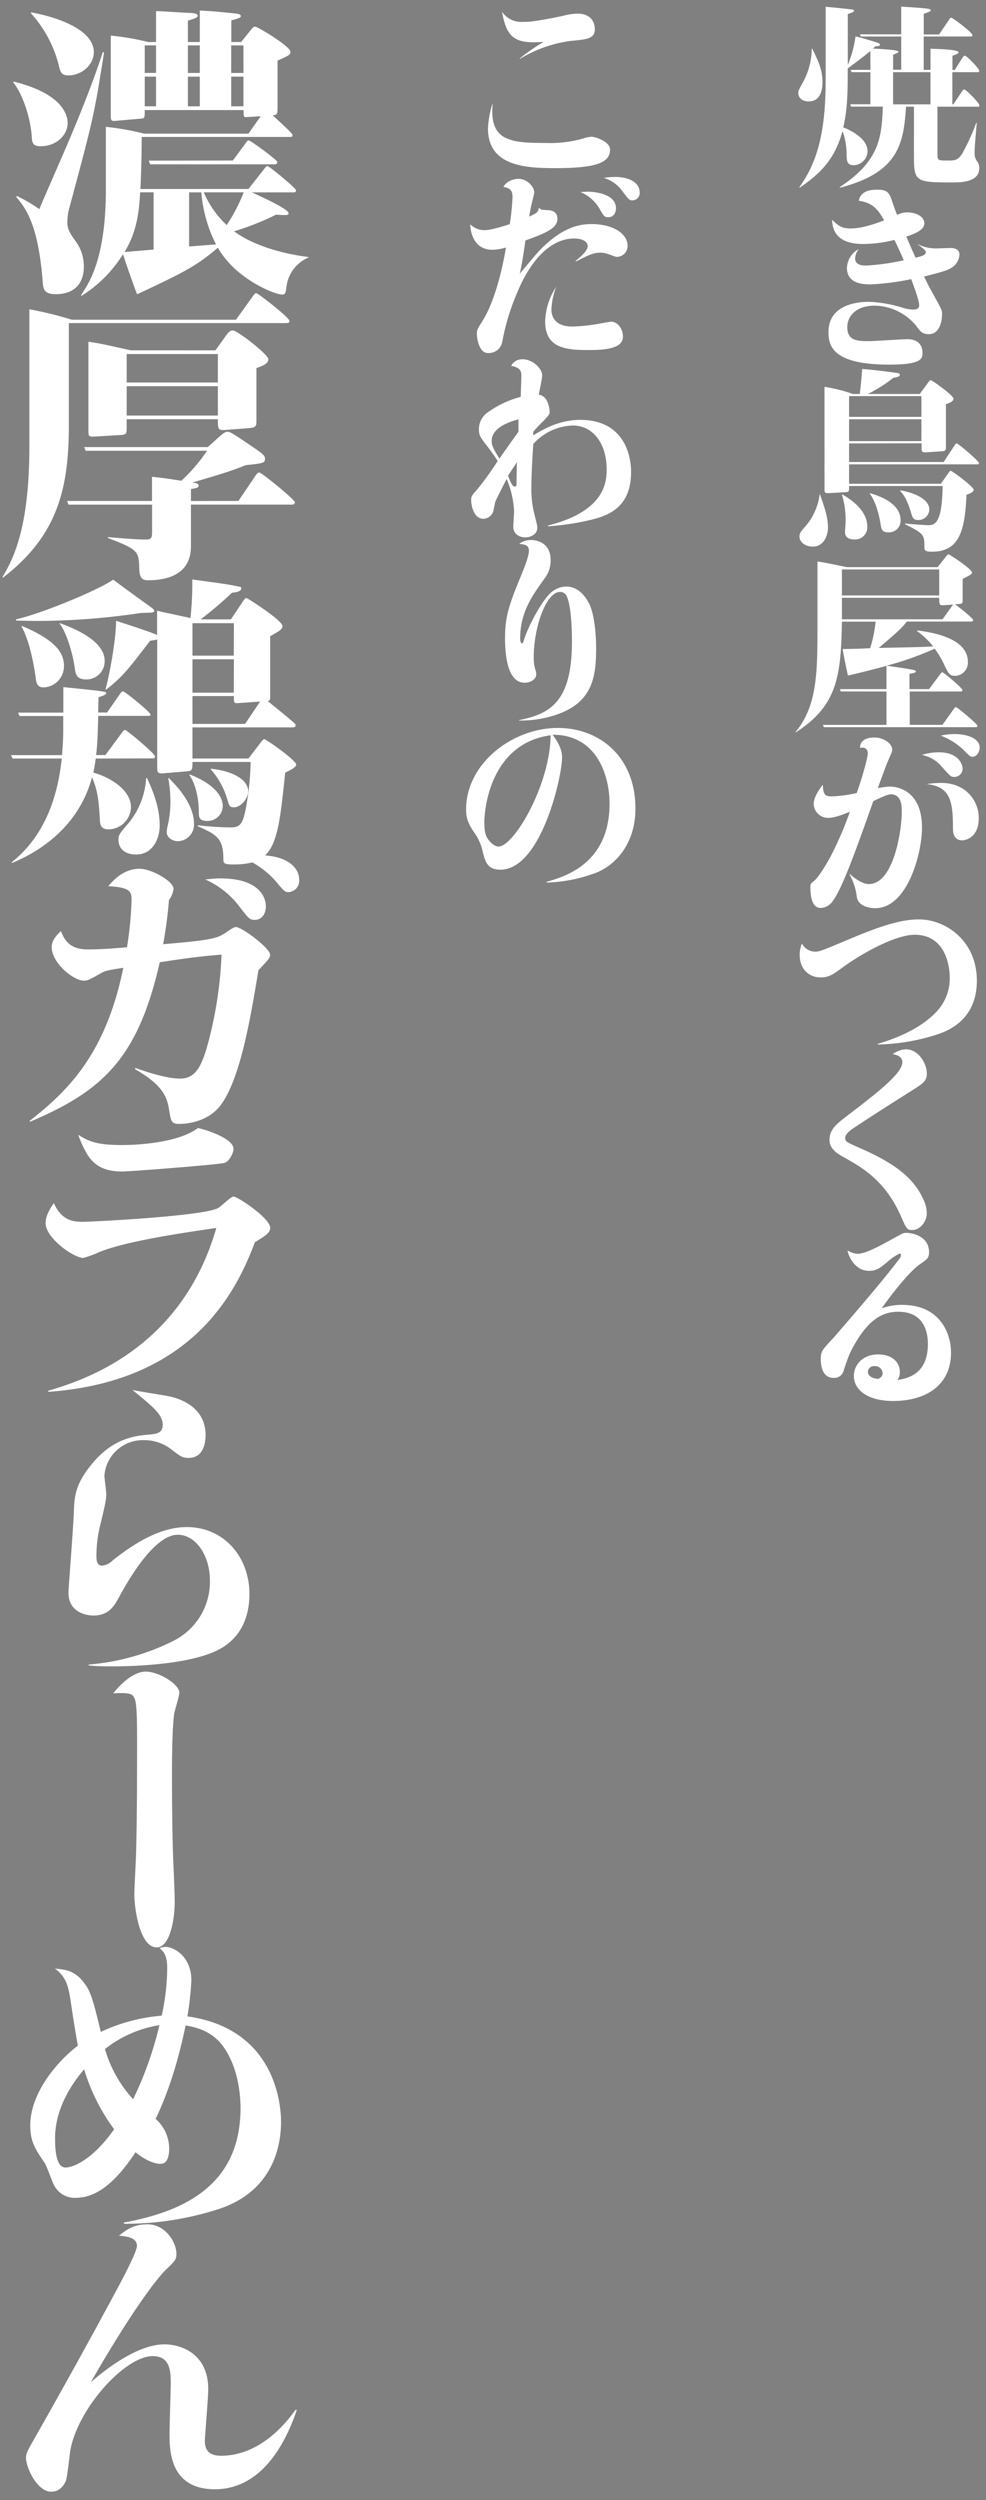 <svg xmlns="http://www.w3.org/2000/svg" xmlns:xlink="http://www.w3.org/1999/xlink" viewBox="0 0 290 735"><rect x="0" y="0" width="290" height="735" fill="#808080" stroke="none"/><defs><style>.cls-1{fill:#2c2321;}.cls-2{fill:none;}.cls-3{clip-path:url(#clip-path);}.cls-4{fill:#352f2d;}.cls-5{clip-path:url(#clip-path-2);}.cls-6{fill:#ededec;}.cls-7{clip-path:url(#clip-path-3);}.cls-8{fill:#532d1a;}.cls-9{fill:#fff;}</style><clipPath id="clip-path"><path class="cls-1" d="M-1580-1046v136.51H-2980V-1046ZM-2980-25h1400V-53.2H-2980Z"/></clipPath><clipPath id="clip-path-2"><path class="cls-2" d="M-80-1046v136.51H-1480V-1046ZM-1480-25H-80V-53.2H-1480Z"/></clipPath><clipPath id="clip-path-3"><rect class="cls-2" x="-849.5" y="-1046" width="139" height="87"/></clipPath></defs><title>アートボード 16</title><g id="レイヤー_1" data-name="レイヤー 1"><path class="cls-1" d="M-1580-1046v136.51H-2980V-1046ZM-2980-25h1400V-53.2H-2980Z"/><g class="cls-3"><polygon class="cls-4" points="-8.44 365.32 -8.44 365.32 6.71 373.92 32.62 388.62 44.14 382.08 6.71 360.72 -4.81 354.07 -4.81 354.07 -23 343.94 -23 344.01 -42.31 333.04 -53.79 339.59 -27.86 354.3 -8.44 365.32"/><polygon class="cls-4" points="93.08 339.61 118.8 354.31 138 365.32 138 352.25 104.4 333.07 93.08 339.61"/><polygon class="cls-4" points="31.18 333.89 41.83 327.84 41.83 327.84 117.56 284.87 106.04 278.34 19.66 327.35 31.18 333.89"/><polygon class="cls-4" points="6.71 388.62 -6.25 395.97 6.71 403.32 19.66 395.97 6.71 388.62"/><polygon class="cls-4" points="106.04 361.66 19.66 410.89 20.53 411.6 41.83 411.6 117.56 368.42 106.04 361.66"/><polygon class="cls-4" points="45.74 229.23 19.66 244.03 19.66 244.03 19.66 244.03 31.18 250.56 41.83 244.52 41.83 244.52 117.56 201.55 106.04 195.01 45.74 229.23 45.74 229.23"/><polygon class="cls-4" points="80.13 346.96 67.17 354.31 80.13 361.66 93.08 354.31 80.13 346.96"/><polygon class="cls-4" points="64.87 411.6 87.9 411.6 138 382.51 138 380.02 128.87 374.95 64.87 411.6"/><polygon class="cls-4" points="67.17 369.01 41.26 354.31 6.71 334.7 -19.21 320 -22.87 322.07 -22.87 322.07 -30.73 326.54 -22.87 331 -22.87 331 6.71 347.66 18.22 354.07 18.22 354.07 55.65 375.43 67.17 369.01"/><polygon class="cls-4" points="6.71 251.38 -19.21 236.67 -22.87 238.75 -22.87 238.75 -30.73 243.21 -8.44 255.86 -8.44 255.85 6.71 264.25 18.22 270.58 18.22 270.58 55.65 292.02 67.17 285.59 41.26 270.94 6.71 251.38"/><polygon class="cls-4" points="116.12 410.08 118.42 411.6 138 411.6 138 409.43 127.43 403.43 116.12 410.08"/><polygon class="cls-4" points="93.08 256.28 118.8 270.99 138 281.99 138 268.93 104.4 249.75 93.08 256.28"/><polygon class="cls-4" points="-6.25 312.65 6.71 320 19.66 312.65 6.71 305.3 -6.25 312.65"/><polygon class="cls-4" points="44.14 298.76 6.71 277.32 -4.81 270.58 -4.81 270.58 -23 260.54 -23 260.64 -42.31 249.7 -53.79 256.26 -27.86 270.97 -8.45 281.99 -8.45 281.99 6.7 290.59 32.62 305.29 44.14 298.76"/><polygon class="cls-4" points="45.74 145.9 19.66 160.7 19.66 160.7 19.66 160.7 31.18 167.24 41.83 161.19 41.83 161.19 117.56 118.22 106.04 111.69 45.74 145.9 45.74 145.9"/><polygon class="cls-4" points="80.13 263.63 67.17 270.99 80.13 278.34 93.08 270.99 80.13 263.63"/><polygon class="cls-4" points="64.87 327.84 64.87 327.84 42.7 340.42 54.21 346.96 93.44 324.5 138.2 298.79 138 298.79 138 296.7 128.87 291.41 64.87 327.84"/><polygon class="cls-4" points="6.71 168.06 -19.21 153.35 -22.87 155.42 -22.87 155.42 -30.73 159.88 -8.44 172.53 -8.44 172.53 6.71 181.41 18.22 188.22 18.22 188.22 55.65 209.18 67.17 202.5 41.26 187.73 6.71 168.06"/><polygon class="cls-4" points="115.92 326.54 138 339.18 138 327.84 138 326.11 127.33 320 115.92 326.54"/><polygon class="cls-4" points="93.08 172.96 118.8 187.66 138 198.67 138 185.6 104.4 166.42 93.08 172.96"/><polygon class="cls-4" points="19.66 229.32 19.5 229.23 19.5 229.23 6.71 221.97 -6.09 229.23 -6.09 229.23 -6.25 229.32 6.71 236.67 19.66 229.32"/><polygon class="cls-4" points="44.14 215.44 6.71 194.47 -4.81 188.22 -4.81 188.22 -23 177.7 -23 177.56 -42.31 166.49 -53.79 172.99 -27.86 187.68 -8.45 198.68 -8.45 198.68 6.7 207.27 32.62 221.97 44.14 215.44"/><polygon class="cls-4" points="45.74 62.58 19.66 77.38 19.66 77.38 19.66 77.38 31.18 83.91 41.83 77.87 41.83 77.87 117.56 34.9 106.04 28.36 45.74 62.58 45.74 62.58"/><polygon class="cls-4" points="80.13 180.31 67.17 187.66 80.13 195.01 93.08 187.66 80.13 180.31"/><polygon class="cls-4" points="64.87 244.52 64.87 244.52 42.7 257.1 54.21 263.63 105.32 234.35 138.2 215.3 138 215.3 138 213.37 128.87 208.08 64.87 244.52"/><polygon class="cls-4" points="6.71 84.73 -19.21 70.02 -22.87 72.1 -22.87 72.1 -30.73 76.56 -8.44 89.21 -8.44 89.2 6.71 98.01 18.22 104.74 18.22 104.74 55.65 125.78 67.17 119.14 41.26 104.39 6.71 84.73"/><polygon class="cls-4" points="116.12 243.24 138.2 255.92 138 255.92 138 244.52 138 242.78 127.43 236.69 116.12 243.24"/><polygon class="cls-4" points="93.08 89.63 118.8 104.34 138 115.34 138 102.28 104.4 83.1 93.08 89.63"/><polygon class="cls-4" points="19.66 146 19.5 145.9 19.5 145.9 6.71 138.65 -6.09 145.9 -6.09 145.9 -6.25 146 6.71 153.35 19.66 146"/><polygon class="cls-4" points="44.14 132.11 6.71 111.07 -4.81 104.74 -4.81 104.74 -23 94.29 -23 94.19 -42.31 83.15 -53.79 89.66 -27.86 104.35 -8.45 115.35 -8.45 115.35 6.7 123.94 32.62 138.65 44.14 132.11"/><polygon class="cls-4" points="45.74 -20.75 19.66 -5.95 19.66 -5.95 19.66 -5.95 31.18 0.59 41.83 -5.46 41.83 -5.46 117.56 -48.43 106.04 -54.96 45.74 -20.75 45.74 -20.75"/><polygon class="cls-4" points="80.13 96.98 67.17 104.34 80.13 111.69 93.08 104.34 80.13 96.98"/><polygon class="cls-4" points="64.87 161.19 64.87 161.19 42.7 173.77 54.21 180.31 105.32 151.51 138.2 132.94 138 132.94 138 130.05 128.87 124.76 64.87 161.19"/><polygon class="cls-4" points="6.71 1.41 -19.21 -13.3 -22.87 -11.23 -22.87 -11.23 -30.73 -6.76 -8.44 5.88 -8.44 5.88 6.71 14.6 18.22 21.25 18.22 21.25 55.65 42.37 67.17 35.77 41.26 21.04 6.71 1.41"/><polygon class="cls-4" points="116.12 159.84 138.2 172.43 138 172.43 138 161.19 138 159.46 127.43 153.32 116.12 159.84"/><polygon class="cls-4" points="93.08 6.31 118.8 21.01 138 32.02 138 18.95 104.4 -0.23 93.08 6.31"/><polygon class="cls-4" points="19.66 62.67 19.5 62.58 19.5 62.58 6.71 55.32 -6.09 62.58 -6.09 62.58 -6.25 62.67 6.71 70.02 19.66 62.67"/><polygon class="cls-4" points="44.14 48.79 6.71 27.66 -4.81 21.25 -4.81 21.25 -23 10.89 -23 10.83 -42.31 -0.2 -53.79 6.32 -27.86 21.02 -8.45 32.02 -8.45 32.02 6.7 40.62 32.62 55.32 44.14 48.79"/><polygon class="cls-4" points="80.13 13.66 67.17 21.01 80.13 28.36 93.08 21.01 80.13 13.66"/><polygon class="cls-4" points="64.87 77.87 64.87 77.87 42.7 90.45 54.21 96.98 105.32 68.11 138.2 49.46 138 49.46 138 46.72 128.87 41.43 64.87 77.87"/><polygon class="cls-4" points="116.12 76.43 138.2 88.95 138 88.95 138 77.87 138 76.13 127.43 69.96 116.12 76.43"/><polygon class="cls-4" points="64.87 -5.46 64.87 -5.46 42.7 7.12 54.21 13.66 105.32 -15.3 138.2 -34.02 138 -34.02 138 -36.6 128.87 -41.89 64.87 -5.46"/><polygon class="cls-4" points="116.12 -6.97 138.2 5.46 138 5.46 138 -5.46 138 -7.19 127.43 -13.41 116.12 -6.97"/></g><g class="cls-5"><polygon class="cls-6" points="23.11 365.32 23.11 365.32 38.26 373.92 64.17 388.62 75.69 382.08 38.26 360.72 26.74 354.07 26.74 354.07 9 343.94 9 344.01 -10.53 333.04 -22.13 339.59 3.75 354.3 23.11 365.32"/><polygon class="cls-6" points="-73.46 327.84 -73.46 327.84 2.27 284.87 -9.25 278.34 -95.63 327.35 -84.11 333.89 -73.46 327.84"/><polygon class="cls-6" points="-9.25 361.66 -95.63 410.89 -94.77 411.6 -73.46 411.6 2.27 368.42 -9.25 361.66"/><polygon class="cls-6" points="169.95 365.32 169.95 365.32 185.1 373.92 211.02 388.62 222.53 382.08 185.1 360.72 173.59 354.07 173.58 354.07 156 343.94 156 344.01 136.39 333.04 124.75 339.59 150.61 354.3 169.95 365.32"/><polygon class="cls-6" points="73.39 327.84 73.39 327.84 149.11 284.87 137.6 278.34 51.21 327.35 62.73 333.89 73.39 327.84"/><polygon class="cls-6" points="25.3 229.32 38.26 236.67 51.21 229.32 51.05 229.23 51.05 229.23 38.26 221.97 25.46 229.23 25.46 229.23 25.3 229.32"/><polygon class="cls-6" points="38.26 388.62 25.3 395.97 38.26 403.32 51.21 395.97 38.26 388.62"/><polygon class="cls-6" points="8.69 405.4 8.69 405.4 0.83 410.08 3.13 411.6 8.69 411.6 23.11 411.6 26.16 411.6 12.34 403.54 8.69 405.4"/><polygon class="cls-6" points="137.6 361.66 51.21 410.89 52.08 411.6 73.39 411.6 149.11 368.42 137.6 361.66"/><polygon class="cls-6" points="25.3 381.27 13.78 374.95 -50.42 411.6 -27.39 411.6 14.91 387.38 25.3 381.27"/><polygon class="cls-6" points="111.68 361.66 124.64 354.31 111.68 346.96 98.72 354.31 111.68 361.66"/><polygon class="cls-6" points="98.72 369.01 72.81 354.31 38.26 334.7 12.34 320 8.69 322.07 8.69 322.07 0.83 326.54 8.69 331 8.69 331 38.26 347.66 49.77 354.07 49.77 354.07 87.2 375.43 98.72 369.01"/><polygon class="cls-6" points="316.8 365.32 316.8 365.32 331.95 373.92 357.86 388.62 369.38 382.08 331.95 360.72 320.43 354.07 320.43 354.07 302 343.94 302 344.01 282.81 333.04 271.39 339.59 297.35 354.3 316.8 365.32"/><polygon class="cls-6" points="220.23 327.84 220.23 327.84 295.95 284.87 284.44 278.34 198.06 327.35 209.58 333.89 220.23 327.84"/><polygon class="cls-6" points="172.14 229.32 185.1 236.67 198.06 229.32 197.89 229.23 197.89 229.23 185.1 221.97 172.31 229.23 172.31 229.23 172.14 229.32"/><polygon class="cls-6" points="185.1 388.62 172.14 395.97 185.1 403.32 198.06 395.97 185.1 388.62"/><polygon class="cls-6" points="155.53 405.4 155.53 405.4 147.67 410.08 149.97 411.6 155.53 411.6 169.95 411.6 173.01 411.6 159.19 403.54 155.53 405.4"/><polygon class="cls-6" points="284.44 361.66 198.06 410.89 198.92 411.6 220.23 411.6 295.95 368.42 284.44 361.66"/><polygon class="cls-6" points="172.14 381.27 160.63 374.95 96.42 411.6 119.45 411.6 161.75 387.38 172.14 381.27"/><polygon class="cls-6" points="258.52 361.66 271.48 354.31 258.52 346.96 245.57 354.31 258.52 361.66"/><polygon class="cls-6" points="245.57 369.01 219.65 354.31 185.1 334.7 159.19 320 155.53 322.07 155.53 322.07 147.67 326.54 155.53 331 155.53 331 185.1 347.66 196.62 354.07 196.62 354.07 234.05 375.43 245.57 369.01"/><polygon class="cls-6" points="318.99 381.27 307.47 374.95 243.26 411.6 266.3 411.6 308.6 387.38 318.99 381.27"/><polygon class="cls-6" points="23.11 281.99 23.11 281.99 38.26 290.59 64.17 305.3 75.69 298.76 38.26 277.32 26.74 270.58 26.74 270.58 9 260.54 9 260.64 -10.53 249.7 -22.13 256.26 3.75 270.97 23.11 281.99"/><polygon class="cls-6" points="-84.11 250.56 -73.46 244.52 -73.46 244.52 2.27 201.55 -9.25 195.01 -69.55 229.23 -69.56 229.23 -95.63 244.03 -95.63 244.03 -95.63 244.03 -84.11 250.56"/><polygon class="cls-6" points="14.91 303.84 25.3 297.94 13.78 291.41 -50.42 327.84 -50.42 327.84 -72.6 340.42 -61.08 346.96 -21.85 324.7 14.91 303.84"/><polygon class="cls-6" points="169.95 281.99 169.95 281.99 185.1 290.59 211.02 305.3 222.53 298.76 185.1 277.32 173.59 270.58 173.58 270.58 156 260.54 156 260.64 136.39 249.7 124.75 256.26 150.61 270.97 169.95 281.99"/><polygon class="cls-6" points="62.73 250.56 73.39 244.52 73.39 244.52 149.11 201.55 137.6 195.01 77.29 229.23 77.29 229.23 51.21 244.03 51.22 244.03 51.21 244.03 62.73 250.56"/><polygon class="cls-6" points="25.3 146 38.26 153.35 51.21 146 51.05 145.9 51.05 145.9 38.26 138.65 25.46 145.9 25.46 145.9 25.3 146"/><polygon class="cls-6" points="38.26 320 51.21 312.65 38.26 305.3 25.3 312.65 38.26 320"/><polygon class="cls-6" points="111.68 278.34 124.64 270.99 111.68 263.63 98.72 270.99 111.68 278.34"/><polygon class="cls-6" points="161.75 303.84 172.14 297.94 160.63 291.41 96.42 327.84 96.42 327.84 74.25 340.42 85.77 346.96 124.99 324.7 161.75 303.84"/><polygon class="cls-6" points="87.2 292.02 98.72 285.59 72.81 270.94 38.26 251.35 12.34 236.66 8.69 238.74 8.69 238.74 0.83 243.21 23.11 255.85 23.11 255.85 38.26 264.25 49.77 270.58 49.77 270.58 87.2 292.02"/><polygon class="cls-6" points="316.8 281.99 316.8 281.99 331.95 290.59 357.86 305.3 369.38 298.76 331.95 277.32 320.43 270.58 320.43 270.58 302 260.54 302 260.64 282.81 249.7 271.39 256.26 297.35 270.97 316.8 281.99"/><polygon class="cls-6" points="209.58 250.56 220.23 244.52 220.23 244.52 295.95 201.55 284.44 195.01 224.14 229.23 224.13 229.23 198.06 244.03 198.06 244.03 198.06 244.03 209.58 250.56"/><polygon class="cls-6" points="172.14 146 185.1 153.35 198.06 146 197.89 145.9 197.89 145.9 185.1 138.65 172.31 145.9 172.31 145.9 172.14 146"/><polygon class="cls-6" points="185.1 320 198.06 312.65 185.1 305.3 172.14 312.65 185.1 320"/><polygon class="cls-6" points="258.52 278.34 271.48 270.99 258.52 263.63 245.57 270.99 258.52 278.34"/><polygon class="cls-6" points="308.6 303.84 318.99 297.94 307.47 291.41 243.26 327.84 243.26 327.84 221.09 340.42 232.61 346.96 271.84 324.7 308.6 303.84"/><polygon class="cls-6" points="234.05 292.02 245.57 285.59 219.65 270.94 185.1 251.35 159.19 236.66 155.53 238.74 155.53 238.74 147.67 243.21 169.95 255.85 169.95 255.85 185.1 264.25 196.62 270.58 196.62 270.58 234.05 292.02"/><polygon class="cls-6" points="23.11 198.67 23.11 198.67 38.26 207.26 64.17 221.97 75.69 215.44 38.26 194.47 26.74 188.22 26.74 188.22 9 177.7 9 177.56 -10.53 166.49 -22.13 172.99 3.75 187.68 23.11 198.67"/><polygon class="cls-6" points="-84.11 167.24 -73.46 161.19 -73.46 161.19 2.27 118.22 -9.25 111.69 -69.55 145.9 -69.56 145.9 -95.63 160.7 -95.63 160.7 -95.63 160.7 -84.11 167.24"/><polygon class="cls-6" points="14.91 220.51 25.3 214.62 13.78 208.08 -50.42 244.52 -50.42 244.52 -72.6 257.1 -61.08 263.63 -9.97 234.63 14.91 220.51"/><polygon class="cls-6" points="169.95 198.67 169.95 198.67 185.1 207.26 211.02 221.97 222.53 215.44 185.1 194.47 173.59 188.22 173.58 188.22 156 177.7 156 177.56 136.39 166.49 124.75 172.99 150.61 187.68 169.95 198.67"/><polygon class="cls-6" points="62.73 167.24 73.39 161.19 73.39 161.19 149.11 118.22 137.6 111.69 77.29 145.9 77.29 145.9 51.21 160.7 51.22 160.7 51.21 160.7 62.73 167.24"/><polygon class="cls-6" points="25.3 62.67 38.26 70.02 51.21 62.67 51.05 62.58 51.05 62.58 38.26 55.32 25.46 62.58 25.46 62.58 25.3 62.67"/><polygon class="cls-6" points="111.68 195.01 124.64 187.66 111.68 180.31 98.72 187.66 111.68 195.01"/><polygon class="cls-6" points="161.75 220.51 172.14 214.62 160.63 208.08 96.42 244.52 96.42 244.52 74.25 257.1 85.77 263.63 136.87 234.63 161.75 220.51"/><polygon class="cls-6" points="87.2 209.18 98.72 202.5 72.81 187.73 38.26 168.09 12.34 153.37 8.69 155.43 8.69 155.43 0.77 159.89 23 172.53 23 172.53 38.2 181.41 49.77 188.22 49.77 188.22 87.2 209.18"/><polygon class="cls-6" points="316.8 198.67 316.8 198.67 331.95 207.26 357.86 221.97 369.38 215.44 331.95 194.47 320.43 188.22 320.43 188.22 302 177.7 302 177.56 282.81 166.49 271.39 172.99 297.35 187.68 316.8 198.67"/><polygon class="cls-6" points="209.58 167.24 220.23 161.19 220.23 161.19 295.95 118.22 284.44 111.69 224.14 145.9 224.13 145.9 198.06 160.7 198.06 160.7 198.06 160.7 209.58 167.24"/><polygon class="cls-6" points="172.14 62.67 185.1 70.02 198.06 62.67 197.89 62.58 197.89 62.58 185.1 55.32 172.31 62.58 172.31 62.58 172.14 62.67"/><polygon class="cls-6" points="258.52 195.01 271.48 187.66 258.52 180.31 245.57 187.66 258.52 195.01"/><polygon class="cls-6" points="308.6 220.51 318.99 214.62 307.47 208.08 243.26 244.52 243.26 244.52 221.09 257.1 232.61 263.63 283.72 234.63 308.6 220.51"/><polygon class="cls-6" points="234.05 209.18 245.57 202.5 219.65 187.73 185.1 168.09 159.19 153.37 155.53 155.43 155.53 155.43 147.69 159.89 170 172.53 170 172.53 185.13 181.41 196.62 188.22 196.62 188.22 234.05 209.18"/><polygon class="cls-6" points="23.11 115.34 23.11 115.34 38.26 123.94 64.17 138.65 75.69 132.11 38.26 111.07 26.74 104.74 26.74 104.74 9 94.29 9 94.19 -10.53 83.15 -22.13 89.66 3.75 104.35 23.11 115.34"/><polygon class="cls-6" points="-84.11 83.91 -73.46 77.87 -73.46 77.87 2.27 34.9 -9.25 28.36 -69.55 62.58 -69.56 62.58 -95.63 77.38 -95.63 77.38 -95.63 77.38 -84.11 83.91"/><polygon class="cls-6" points="14.91 137.19 25.3 131.29 13.78 124.76 -50.42 161.19 -50.42 161.19 -72.6 173.77 -61.08 180.31 -9.97 151.31 14.91 137.19"/><polygon class="cls-6" points="169.95 115.34 169.95 115.34 185.1 123.94 211.02 138.65 222.53 132.11 185.1 111.07 173.59 104.74 173.58 104.74 156 94.29 156 94.19 136.39 83.15 124.75 89.66 150.61 104.35 169.95 115.34"/><polygon class="cls-6" points="62.73 83.91 73.39 77.87 73.39 77.87 149.11 34.9 137.6 28.36 77.29 62.58 77.29 62.58 51.21 77.38 51.22 77.38 51.21 77.38 62.73 83.91"/><polygon class="cls-6" points="111.68 111.69 124.64 104.34 111.68 96.98 98.72 104.34 111.68 111.69"/><polygon class="cls-6" points="161.75 137.19 172.14 131.29 160.63 124.76 96.42 161.19 96.42 161.19 74.25 173.77 85.77 180.31 136.87 151.31 161.75 137.19"/><polygon class="cls-6" points="87.2 125.78 98.72 119.14 72.81 104.39 38.26 84.75 12.34 70.04 8.69 72.11 8.69 72.11 0.77 76.56 23 89.21 23 89.21 38.2 98.01 49.77 104.74 49.77 104.74 87.2 125.78"/><polygon class="cls-6" points="316.8 115.34 316.8 115.34 331.95 123.94 357.86 138.65 369.38 132.11 331.95 111.07 320.43 104.74 320.43 104.74 302 94.29 302 94.19 282.81 83.15 271.39 89.66 297.35 104.35 316.8 115.34"/><polygon class="cls-6" points="209.58 83.91 220.23 77.87 220.23 77.87 295.95 34.9 284.44 28.36 224.14 62.58 224.13 62.58 198.06 77.38 198.06 77.38 198.06 77.38 209.58 83.91"/><polygon class="cls-6" points="258.52 111.69 271.48 104.34 258.52 96.98 245.57 104.34 258.52 111.69"/><polygon class="cls-6" points="308.6 137.19 318.99 131.29 307.47 124.76 243.26 161.19 243.26 161.19 221.09 173.77 232.61 180.31 283.72 151.31 308.6 137.19"/><polygon class="cls-6" points="234.05 125.78 245.57 119.14 219.65 104.39 185.1 84.75 159.19 70.04 155.53 72.11 155.53 72.11 147.69 76.56 170 89.21 170 89.21 185.13 98.01 196.62 104.74 196.62 104.74 234.05 125.78"/><polygon class="cls-6" points="23.11 32.02 23.11 32.02 38.26 40.62 64.17 55.32 75.69 48.79 38.26 27.66 26.74 21.25 26.74 21.25 9 10.89 9 10.83 -10.53 -0.2 -22.13 6.32 3.75 21.02 23.11 32.02"/><polygon class="cls-6" points="-84.11 0.59 -73.46 -5.46 -73.46 -5.46 2.27 -48.43 -9.25 -54.96 -69.55 -20.75 -69.56 -20.75 -95.63 -5.95 -95.63 -5.95 -95.63 -5.95 -84.11 0.59"/><polygon class="cls-6" points="14.91 53.86 25.3 47.97 13.78 41.43 -50.42 77.87 -50.42 77.87 -72.6 90.45 -61.08 96.98 -9.97 67.98 14.91 53.86"/><polygon class="cls-6" points="169.95 32.02 169.95 32.02 185.1 40.62 211.02 55.32 222.53 48.79 185.1 27.66 173.59 21.25 173.58 21.25 156 10.89 156 10.83 136.39 -0.2 124.75 6.32 150.61 21.02 169.95 32.02"/><polygon class="cls-6" points="62.73 0.59 73.39 -5.46 73.39 -5.46 149.11 -48.43 137.6 -54.96 77.29 -20.75 77.29 -20.75 51.21 -5.95 51.22 -5.95 51.21 -5.95 62.73 0.59"/><polygon class="cls-6" points="111.68 28.36 124.64 21.01 111.68 13.66 98.72 21.01 111.68 28.36"/><polygon class="cls-6" points="161.75 53.86 172.14 47.97 160.63 41.43 96.42 77.87 96.42 77.87 74.25 90.45 85.77 96.98 136.87 67.98 161.75 53.86"/><polygon class="cls-6" points="87.2 42.37 98.72 35.77 72.81 21.04 38.26 1.42 12.34 -13.29 8.69 -11.22 8.69 -11.22 0.77 -6.76 23 5.88 23 5.88 38.2 14.6 49.77 21.25 49.77 21.25 87.2 42.37"/><polygon class="cls-6" points="316.8 32.02 316.8 32.02 331.95 40.62 357.86 55.32 369.38 48.79 331.95 27.66 320.43 21.25 320.43 21.25 302 10.89 302 10.83 282.81 -0.2 271.39 6.32 297.35 21.02 316.8 32.02"/><polygon class="cls-6" points="209.58 0.59 220.23 -5.46 220.23 -5.46 295.95 -48.43 284.44 -54.96 224.14 -20.75 224.13 -20.75 198.06 -5.95 198.06 -5.95 198.06 -5.95 209.58 0.59"/><polygon class="cls-6" points="258.52 28.36 271.48 21.01 258.52 13.66 245.57 21.01 258.52 28.36"/><polygon class="cls-6" points="308.6 53.86 318.99 47.97 307.47 41.43 243.26 77.87 243.26 77.87 221.09 90.45 232.61 96.98 283.72 67.98 308.6 53.86"/><polygon class="cls-6" points="234.05 42.37 245.57 35.77 219.65 21.04 185.1 1.42 159.19 -13.29 155.53 -11.22 155.53 -11.22 147.69 -6.76 170 5.88 170 5.88 185.13 14.6 196.62 21.25 196.62 21.25 234.05 42.37"/><polygon class="cls-6" points="14.91 -29.46 25.3 -35.36 13.78 -41.89 -50.42 -5.46 -50.42 -5.46 -72.6 7.12 -61.08 13.66 -9.97 -15.34 14.91 -29.46"/><polygon class="cls-6" points="161.75 -29.46 172.14 -35.36 160.63 -41.89 96.42 -5.46 96.42 -5.46 74.25 7.12 85.77 13.66 136.87 -15.34 161.75 -29.46"/><polygon class="cls-6" points="308.6 -29.46 318.99 -35.36 307.47 -41.89 243.26 -5.46 243.26 -5.46 221.09 7.12 232.61 13.66 283.72 -15.34 308.6 -29.46"/></g><g class="cls-7"><polygon class="cls-8" points="52.3 325.32 52.3 325.32 67.45 333.92 93.36 348.62 104.88 342.08 67.45 320.72 55.93 314.07 55.93 314.07 37.5 303.94 37.5 304.01 18.31 293.04 6.89 299.59 32.85 314.3 52.3 325.32"/><polygon class="cls-8" points="-44.27 287.84 -44.27 287.84 31.45 244.87 19.94 238.34 -66.44 287.35 -54.92 293.89 -44.27 287.84"/><polygon class="cls-8" points="19.94 321.66 -66.44 370.89 -65.58 371.6 -44.27 371.6 31.45 328.42 19.94 321.66"/><polygon class="cls-8" points="-5.98 321.66 6.98 314.31 -5.98 306.96 -18.93 314.31 -5.98 321.66"/><polygon class="cls-8" points="199.14 325.32 199.14 325.32 214.29 333.92 240.21 348.62 251.72 342.08 214.29 320.72 202.78 314.07 202.77 314.07 184.5 303.94 184.5 304.01 165.23 293.04 153.77 299.59 179.71 314.3 199.14 325.32"/><polygon class="cls-8" points="102.57 287.84 102.58 287.84 178.3 244.87 166.78 238.34 80.4 287.35 91.92 293.89 102.57 287.84"/><polygon class="cls-8" points="54.49 189.32 67.45 196.67 80.4 189.32 80.24 189.23 80.24 189.23 67.45 181.97 54.65 189.23 54.65 189.23 54.49 189.32"/><polygon class="cls-8" points="67.45 348.62 54.49 355.97 67.45 363.32 80.4 355.97 67.45 348.62"/><polygon class="cls-8" points="37.88 365.4 37.88 365.4 30.02 370.08 32.32 371.6 37.88 371.6 52.3 371.6 55.35 371.6 41.53 363.54 37.88 365.4"/><polygon class="cls-8" points="166.78 321.66 80.4 370.89 81.27 371.6 102.58 371.6 178.3 328.42 166.78 321.66"/><polygon class="cls-8" points="54.49 341.27 42.97 334.95 -21.24 371.6 1.8 371.6 44.1 347.38 54.49 341.27"/><polygon class="cls-8" points="140.87 321.66 153.83 314.31 140.87 306.96 127.91 314.31 140.87 321.66"/><polygon class="cls-8" points="127.91 329.01 102 314.31 67.45 294.7 41.53 280 37.88 282.07 37.88 282.07 30.02 286.54 37.88 291 37.88 291 67.45 307.66 78.96 314.07 78.96 314.07 116.39 335.43 127.91 329.01"/><polygon class="cls-8" points="249.42 287.84 249.42 287.84 325.14 244.87 313.63 238.34 227.25 287.35 238.77 293.89 249.42 287.84"/><polygon class="cls-8" points="201.33 189.32 214.29 196.67 227.25 189.32 227.08 189.23 227.08 189.23 214.29 181.97 201.5 189.23 201.5 189.23 201.33 189.32"/><polygon class="cls-8" points="214.29 348.62 201.33 355.97 214.29 363.32 227.25 355.97 214.29 348.62"/><polygon class="cls-8" points="184.72 365.4 184.72 365.4 176.86 370.08 179.16 371.6 184.72 371.6 199.14 371.6 202.2 371.6 188.38 363.54 184.72 365.4"/><polygon class="cls-8" points="313.63 321.66 227.25 370.89 228.11 371.6 249.42 371.6 325.14 328.42 313.63 321.66"/><polygon class="cls-8" points="201.33 341.27 189.81 334.95 125.61 371.6 148.64 371.6 190.94 347.38 201.33 341.27"/><polygon class="cls-8" points="287.71 321.66 300.67 314.31 287.71 306.96 274.76 314.31 287.71 321.66"/><polygon class="cls-8" points="274.76 329.01 248.84 314.31 214.29 294.7 188.38 280 184.72 282.07 184.72 282.07 176.86 286.54 184.72 291 184.72 291 214.29 307.66 225.81 314.07 225.81 314.07 263.24 335.43 274.76 329.01"/><polygon class="cls-8" points="348.18 341.27 336.66 334.95 272.45 371.6 295.49 371.6 337.79 347.38 348.18 341.27"/><polygon class="cls-8" points="52.3 241.99 52.3 241.99 67.45 250.59 93.36 265.3 104.88 258.76 67.45 237.32 55.93 230.58 55.93 230.58 37.5 220.54 37.5 220.64 18.31 209.7 6.89 216.26 32.85 230.97 52.3 241.99"/><polygon class="cls-8" points="-54.92 210.56 -44.27 204.52 -44.27 204.52 31.45 161.55 19.94 155.01 -40.37 189.23 -40.37 189.23 -66.44 204.03 -66.44 204.03 -66.44 204.03 -54.92 210.56"/><polygon class="cls-8" points="-5.98 238.34 6.98 230.99 -5.98 223.63 -18.93 230.99 -5.98 238.34"/><polygon class="cls-8" points="44.1 263.84 54.49 257.94 42.97 251.41 -21.24 287.84 -21.24 287.84 -43.41 300.42 -31.89 306.96 7.34 284.7 44.1 263.84"/><polygon class="cls-8" points="199.14 241.99 199.14 241.99 214.29 250.59 240.21 265.3 251.72 258.76 214.29 237.32 202.78 230.58 202.77 230.58 184.5 220.54 184.5 220.64 165.23 209.7 153.77 216.26 179.71 230.97 199.14 241.99"/><polygon class="cls-8" points="91.92 210.56 102.57 204.52 102.58 204.52 178.3 161.55 166.78 155.01 106.48 189.23 106.48 189.23 80.4 204.03 80.4 204.03 80.4 204.03 91.92 210.56"/><polygon class="cls-8" points="54.49 106 67.45 113.35 80.4 106 80.24 105.9 80.24 105.9 67.45 98.65 54.65 105.9 54.65 105.9 54.49 106"/><polygon class="cls-8" points="67.45 280 80.4 272.65 67.45 265.3 54.49 272.65 67.45 280"/><polygon class="cls-8" points="140.87 238.34 153.83 230.99 140.87 223.63 127.91 230.99 140.87 238.34"/><polygon class="cls-8" points="190.94 263.84 201.33 257.94 189.81 251.41 125.61 287.84 125.61 287.84 103.44 300.42 114.95 306.96 154.18 284.7 190.94 263.84"/><polygon class="cls-8" points="116.39 252.02 127.91 245.59 102 230.94 67.45 211.35 41.53 196.66 37.88 198.74 37.88 198.74 30.02 203.21 52.3 215.85 52.3 215.85 67.45 224.25 78.96 230.58 78.96 230.58 116.39 252.02"/><polygon class="cls-8" points="238.77 210.56 249.42 204.52 249.42 204.52 325.14 161.55 313.63 155.01 253.32 189.23 253.32 189.23 227.25 204.03 227.25 204.03 227.25 204.03 238.77 210.56"/><polygon class="cls-8" points="201.33 106 214.29 113.35 227.25 106 227.08 105.9 227.08 105.9 214.29 98.65 201.5 105.9 201.5 105.9 201.33 106"/><polygon class="cls-8" points="214.29 280 227.25 272.65 214.29 265.3 201.33 272.65 214.29 280"/><polygon class="cls-8" points="287.71 238.34 300.67 230.99 287.71 223.63 274.76 230.99 287.71 238.34"/><polygon class="cls-8" points="337.79 263.84 348.18 257.94 336.66 251.41 272.45 287.84 272.45 287.84 250.28 300.42 261.8 306.96 301.03 284.7 337.79 263.84"/><polygon class="cls-8" points="263.24 252.02 274.76 245.59 248.84 230.94 214.29 211.35 188.38 196.66 184.72 198.74 184.72 198.74 176.86 203.21 199.14 215.85 199.14 215.85 214.29 224.25 225.81 230.58 225.81 230.58 263.24 252.02"/><polygon class="cls-8" points="52.3 158.67 52.3 158.67 67.45 167.26 93.36 181.97 104.88 175.44 67.45 154.47 55.93 148.22 55.93 148.22 37.5 137.7 37.5 137.56 18.31 126.49 6.89 132.99 32.85 147.68 52.3 158.67"/><polygon class="cls-8" points="-54.92 127.24 -44.27 121.19 -44.27 121.19 31.45 78.22 19.94 71.69 -40.37 105.9 -40.37 105.9 -66.44 120.7 -66.44 120.7 -66.44 120.7 -54.92 127.24"/><polygon class="cls-8" points="-5.98 155.01 6.98 147.66 -5.98 140.31 -18.93 147.66 -5.98 155.01"/><polygon class="cls-8" points="44.1 180.51 54.49 174.62 42.97 168.08 -21.24 204.52 -21.24 204.52 -43.41 217.1 -31.89 223.63 19.22 194.63 44.1 180.51"/><polygon class="cls-8" points="199.14 158.67 199.14 158.67 214.29 167.26 240.21 181.97 251.72 175.44 214.29 154.47 202.78 148.22 202.77 148.22 184.5 137.7 184.5 137.56 165.23 126.49 153.77 132.99 179.71 147.68 199.14 158.67"/><polygon class="cls-8" points="91.92 127.24 102.57 121.19 102.58 121.19 178.3 78.22 166.78 71.69 106.48 105.9 106.48 105.9 80.4 120.7 80.4 120.7 80.4 120.7 91.92 127.24"/><polygon class="cls-8" points="54.49 22.67 67.45 30.02 80.4 22.67 80.24 22.58 80.24 22.58 67.45 15.32 54.65 22.58 54.65 22.58 54.49 22.67"/><polygon class="cls-8" points="140.87 155.01 153.83 147.66 140.87 140.31 127.91 147.66 140.87 155.01"/><polygon class="cls-8" points="190.94 180.51 201.33 174.62 189.81 168.08 125.61 204.52 125.61 204.52 103.44 217.1 114.95 223.63 166.06 194.63 190.94 180.51"/><polygon class="cls-8" points="116.39 169.18 127.91 162.5 102 147.73 67.45 128.09 41.53 113.37 37.88 115.43 37.88 115.43 30.12 119.89 52.5 132.53 52.5 132.53 67.55 141.41 78.96 148.22 78.96 148.22 116.39 169.18"/><polygon class="cls-8" points="238.77 127.24 249.42 121.19 249.42 121.19 325.14 78.22 313.63 71.69 253.32 105.9 253.32 105.9 227.25 120.7 227.25 120.7 227.25 120.7 238.77 127.24"/><polygon class="cls-8" points="201.33 22.67 214.29 30.02 227.25 22.67 227.08 22.58 227.08 22.58 214.29 15.32 201.5 22.58 201.5 22.58 201.33 22.67"/><polygon class="cls-8" points="287.71 155.01 300.67 147.66 287.71 140.31 274.76 147.66 287.71 155.01"/><polygon class="cls-8" points="337.79 180.51 348.18 174.62 336.66 168.08 272.45 204.52 272.45 204.52 250.28 217.1 261.8 223.63 312.91 194.63 337.79 180.51"/><polygon class="cls-8" points="263.24 169.18 274.76 162.5 248.84 147.73 214.29 128.09 188.38 113.37 184.72 115.43 184.72 115.43 177.04 119.89 199.5 132.53 199.5 132.53 214.47 141.41 225.81 148.22 225.81 148.22 263.24 169.18"/><polygon class="cls-8" points="52.3 75.34 52.3 75.34 67.45 83.94 93.36 98.65 104.88 92.11 67.45 71.07 55.93 64.74 55.93 64.74 37.5 54.29 37.5 54.19 18.31 43.15 6.89 49.66 32.85 64.35 52.3 75.34"/><polygon class="cls-8" points="-54.92 43.91 -44.27 37.87 -44.27 37.87 31.45 -5.1 19.94 -11.64 -40.37 22.58 -40.37 22.58 -66.44 37.38 -66.44 37.38 -66.44 37.38 -54.92 43.91"/><polygon class="cls-8" points="-5.98 71.69 6.98 64.34 -5.98 56.98 -18.93 64.34 -5.98 71.69"/><polygon class="cls-8" points="44.1 97.19 54.49 91.29 42.97 84.76 -21.24 121.19 -21.24 121.19 -43.41 133.77 -31.89 140.31 19.22 111.31 44.1 97.19"/><polygon class="cls-8" points="199.14 75.34 199.14 75.34 214.29 83.94 240.21 98.65 251.72 92.11 214.29 71.07 202.78 64.74 202.77 64.74 184.5 54.29 184.5 54.19 165.23 43.15 153.77 49.66 179.71 64.35 199.14 75.34"/><polygon class="cls-8" points="91.92 43.91 102.57 37.87 102.58 37.87 178.3 -5.1 166.78 -11.64 106.48 22.58 106.48 22.58 80.4 37.38 80.4 37.38 80.4 37.38 91.92 43.91"/><polygon class="cls-8" points="140.87 71.69 153.83 64.34 140.87 56.98 127.91 64.34 140.87 71.69"/><polygon class="cls-8" points="190.94 97.19 201.33 91.29 189.81 84.76 125.61 121.19 125.61 121.19 103.44 133.77 114.95 140.31 166.06 111.31 190.94 97.19"/><polygon class="cls-8" points="116.39 85.78 127.91 79.14 102 64.39 67.45 44.76 41.53 30.04 37.88 32.1 37.88 32.1 30.12 36.56 52.5 49.21 52.5 49.21 67.55 58.01 78.96 64.74 78.96 64.74 116.39 85.78"/><polygon class="cls-8" points="238.77 43.91 249.42 37.87 249.42 37.87 325.14 -5.1 313.63 -11.64 253.32 22.58 253.32 22.58 227.25 37.38 227.25 37.38 227.25 37.38 238.77 43.91"/><polygon class="cls-8" points="287.71 71.69 300.67 64.34 287.71 56.98 274.76 64.34 287.71 71.69"/><polygon class="cls-8" points="337.79 97.19 348.18 91.29 336.66 84.76 272.45 121.19 272.45 121.19 250.28 133.77 261.8 140.31 312.91 111.31 337.79 97.19"/><polygon class="cls-8" points="263.24 85.78 274.76 79.14 248.84 64.39 214.29 44.76 188.38 30.04 184.72 32.1 184.72 32.1 177.04 36.56 199.5 49.21 199.5 49.21 214.47 58.01 225.81 64.74 225.81 64.74 263.24 85.78"/><polygon class="cls-8" points="52.3 -7.98 52.3 -7.98 67.45 0.61 93.36 15.32 104.88 8.79 67.45 -12.34 55.93 -18.75 55.93 -18.75 37.5 -29.11 37.5 -29.17 18.31 -40.2 6.89 -33.68 32.85 -18.98 52.3 -7.98"/><polygon class="cls-8" points="44.1 13.86 54.49 7.97 42.97 1.43 -21.24 37.87 -21.24 37.87 -43.41 50.45 -31.89 56.98 19.22 27.98 44.1 13.86"/><polygon class="cls-8" points="199.14 -7.98 199.14 -7.98 214.29 0.61 240.21 15.32 251.72 8.79 214.29 -12.34 202.78 -18.75 202.77 -18.75 184.5 -29.11 184.5 -29.17 165.23 -40.2 153.77 -33.68 179.71 -18.98 199.14 -7.98"/><polygon class="cls-8" points="190.94 13.86 201.33 7.97 189.81 1.43 125.61 37.87 125.61 37.87 103.44 50.45 114.95 56.98 166.06 27.98 190.94 13.86"/><polygon class="cls-8" points="116.39 2.37 127.91 -4.23 102 -18.96 67.45 -38.58 41.53 -53.29 37.88 -51.22 37.88 -51.22 30.12 -46.76 52.5 -34.12 52.5 -34.12 67.55 -25.4 78.96 -18.75 78.96 -18.75 116.39 2.37"/><polygon class="cls-8" points="337.79 13.86 348.18 7.97 336.66 1.43 272.45 37.87 272.45 37.87 250.28 50.45 261.8 56.98 312.91 27.98 337.79 13.86"/><polygon class="cls-8" points="263.24 2.37 274.76 -4.23 248.84 -18.96 214.29 -38.58 188.38 -53.29 184.72 -51.22 184.72 -51.22 177.04 -46.76 199.5 -34.12 199.5 -34.12 214.47 -25.4 225.81 -18.75 225.81 -18.75 263.24 2.37"/></g><path class="cls-9" d="M238.9,14.32c1.77,3.65,3,6.1,3,9.86,0,2.05-.46,5.64-4.1,5.64-1.31,0-3-.68-3-2.51,0-.63.11-.85,1.43-3.25a20.56,20.56,0,0,0,2.51-9.75Zm41.5,16.36,2.39-3.59c.23-.29.51-.8.74-.8.63,0,4.5,4,4.5,4.62s-.29.46-.57.46H275.72v14c0,1.82.23,1.82,3,1.82,2.11,0,3.08,0,4.39-2.22a60.82,60.82,0,0,0,4-8.84l.17.06c-.57,6.67-.63,7.41-.63,8.84a3.64,3.64,0,0,0,.74,2.39,3.25,3.25,0,0,1,.63,2.05c0,4.16-5.64,4.16-7.64,4.16-10.95,0-11.57-.11-11.57-7.64V31.36h-2.34c-.68,11.4-2.57,19.44-19.44,23.83L247,55c11.8-7.75,12.31-14.77,12.66-23.66H250.3l-.23-.68H256V21.22h-5.53l-.28-.68H256V15c-2.28,1.88-4.85,3.76-6.67,5.13,0,6.21,0,11.69-1.31,17.33,1.71.63,7.13,3.08,7.13,7a4.14,4.14,0,0,1-4.1,4.1c-2,0-2-1.37-2.05-3.19a19.74,19.74,0,0,0-1.2-6.84c-2.28,8.32-6.5,12.48-12.6,16.65l-.11-.11c4.56-6.44,7.75-14.37,7.75-31.41V2c3.31.29,3.76.34,7.87.8.34.06.46.23.46.34,0,.4-.8.63-1.82,1v15a34.76,34.76,0,0,0,2.28-8.44c1.65.4,1.94.46,6.38,1.82.4.11.8.34.8.63,0,.46-1,.46-1.37.46l-.68.68c.34,0,7.52.29,7.52.91,0,.23-.74.57-1.6.91v4.39h2.39V10.73H253.21l-.28-.63h12.14V1.95c2.62.17,6.67.4,7.87.63.46.06.8.23.8.46s-.23.4-2.05,1v6.1h4.5L279,6c.34-.51.51-.8.74-.8.46,0,6.27,4.33,6.27,5.13,0,.4-.28.4-.57.4H271.68v9.81h2V14.32c1.94.06,8.27.23,8.27,1.08,0,.34-.8.63-1.82,1v4.16h.68L283,17.11c.17-.23.46-.74.74-.74.63,0,4.28,3.82,4.28,4.45,0,.4-.29.4-.57.4h-7.35v9.46Zm-6.73,0V21.22h-11v9.46Z"/><path class="cls-9" d="M270,71.83a11.83,11.83,0,0,0,5.19,1.2c.63,0,3.53-.11,4.16-.11,1,0,2.85.06,2.85,2a4.9,4.9,0,0,1-2.28,3.76c-1.2.8-2.74,1.25-8.15,2.62,1.08,2.17,1.94,3.88,3.08,5.87,2,3.65,2.22,4,2.22,5.07,0,2.85-1,6-3.88,6-1.94,0-2.51-.8-3.76-2.51a16.25,16.25,0,0,0-12.14-5.87c-5.64,0-8.09,3.19-8.09,6.33,0,3.93,2.85,4.1,6.27,4.1,1.82,0,9.86-.57,11.52-.57,2.85,0,4.33,1.65,4.33,4,0,1.6,0,3.48-9.75,3.48-16.65,0-17.9-5.47-17.9-9.58,0-7.64,7.64-8.89,11.91-8.89a38.48,38.48,0,0,1,10.15,1.82,11.35,11.35,0,0,0,2.74.46c1.25,0,1.88-.34,1.88-1.31,0-1.43-1.71-5.87-2.34-7.64a71.81,71.81,0,0,1-11.91,1.54c-1.88,0-7,0-7-4.85a6.58,6.58,0,0,1,3.48-5.53,5,5,0,0,0-1.08,2.68c0,2,1.88,2.17,3.42,2.17a71.78,71.78,0,0,0,10.89-1.54c-.11-.29-1.31-3.08-2.74-6a38.49,38.49,0,0,1-9.18,1.2c-8.32,0-9-4.56-9.18-7.13,2.11,2.11,3.31,2.57,5.42,2.57,3.48,0,7.41-1.43,9.92-2.39-1.6-2.74-3-5.13-7.47-5.76.57-2.74,3-3.25,5.42-3.25,2.68,0,3.42.63,4.22,2.91s.85,2.62,1.65,4.5a6.42,6.42,0,0,1,3-.74c2.57,0,5,1.25,5,3.19s-2.57,3-5.3,3.93c1.48,3.48,1.65,3.88,2.74,6.21,2-.51,3-.8,3-1.71,0-.46-1.65-1.71-2.28-2.11Z"/><path class="cls-9" d="M241.18,145.36c1.6,4.56,2.34,7,2.34,9.75,0,1.94-1,5.59-4.45,5.59-2.34,0-3.93-1.43-3.93-2.91,0-1,.28-1.37,1.77-3.08a17.71,17.71,0,0,0,4.16-9.35Zm8.55-15v5.47h27.82l3.14-4.79c.4-.63.46-.68.68-.68.46,0,6.56,5.19,6.56,5.76,0,.4-.34.4-.68.4H249.73v5.7h27l2.11-3c.57-.8.63-.8.8-.8.34,0,6.73,4.62,6.73,5.59,0,.68-1.31,1.2-2.11,1.43-.46,11.34-2.45,16.76-10.26,16.76-1.08,0-2.11-.11-2.11-1.08,0-3.88,0-4.16-5.7-7v-.23c1.65.23,6.5.51,6.56.51,2,0,4.33,0,4.5-11.52H249.73c0,1.6,0,1.77-1.08,1.82l-5.07.28c-1.08.06-1.08-.46-1.08-1.08V113.72a47.46,47.46,0,0,1,8.38,2.11h2c.06-.51.57-4.73.68-7.35,2.17.17,4.79.4,10.09,1.14.63.06,1,.23,1,.57,0,.57-.85.68-1.94.91a41.83,41.83,0,0,1-7.47,4.73h15.28l2.45-3.36c.51-.68.51-.68.85-.68s6.61,4.45,6.61,5.42-1.71,1.43-2.22,1.6v12.71c0,.57,0,1.08-1,1.14l-5.07.34c-1,.06-1.08-.57-1.08-1.08v-1.6Zm-2,15c6.44,3.65,7.35,7.47,7.35,9.35a3.57,3.57,0,0,1-3.76,3.88c-1.6,0-2.79-.57-2.79-2.17,0-.46.17-2.45.17-2.85a25.28,25.28,0,0,0-1.08-8.15Zm2-28.9v6.1H271v-6.1ZM271,129.69v-6.44H249.73v6.44ZM255.88,145c5.19,1.43,9,4.1,9,7.92a3.42,3.42,0,0,1-3.59,3.59c-1.94,0-2.05-.85-2.39-3-.51-2.91-1.54-6.38-3.14-8.44Zm8.89-.85c4.45.74,8.55,2.74,8.55,5.59a3.18,3.18,0,0,1-3.25,3.14c-1.48,0-1.71-.74-2.17-2.34-1.25-4.1-2.28-5.24-3.14-6.21Z"/><path class="cls-9" d="M247.28,203.28l-.23-.68h13.68v-6.84c-3.14.85-6.84,1.82-11.34,2.85-1.14-5.36-1.25-5.93-1.54-7.81,2.68,0,5.53-.11,8.09-.23a42.12,42.12,0,0,0,1.6-7.81h-9.92c-.29,15.79-1.2,24.63-13.57,32.55l-.06-.11c6.21-7.53,6.44-16.87,6.44-30.5V165.08c2,.29,2.05.29,8.61,1.65h26.74l2.28-2.91c.4-.46.68-.86.91-.86s6.9,4.28,6.9,5.36c0,.46-.29.63-2.74,1.88v6.27c0,.74-.11,1-.8,1.08l-1.42.11c.23.17,5.3,4,5.3,4.67,0,.28-.23.4-.74.4H266.72c-1.65,2.17-3.76,3.93-8.27,7.75,12.37-.23,13.74-.29,16-.46a24.23,24.23,0,0,0-4.73-4.5v-.17c5,.57,14.94,2.45,14.94,9.18a3.86,3.86,0,0,1-3.76,4.16c-1.48,0-1.94-.63-3-2.85a25.13,25.13,0,0,0-3-5.13,92.27,92.27,0,0,1-14.14,5c2.39.34,7,1,7.87,1.25.4.11.74.17.74.46s-.68.51-1.88.68v4.5h5.76l3.19-4.28c.34-.46.51-.68.68-.68.46,0,5.93,4.67,5.93,5.19s-.34.46-.68.46H267.57v9.81h9.63l3.25-4.56c.29-.4.51-.68.68-.68.4,0,6.33,5,6.33,5.47s-.34.46-.68.46H242.32l-.29-.68h18.7v-9.81Zm.34-35.86v7.64h28.62v-7.64Zm0,8.32v6.33h29.59l2.74-3.82c.11-.11.23-.34.4-.51l-2.62.17c-1.48.11-1.48-.11-1.48-2.17Z"/><path class="cls-9" d="M249.9,256.91c1.14,1.08,3.65,3,5.64,3,7.3,0,9.69-15.68,9.69-21.32,0-1.43,0-5.07-3.19-5.07-.91,0-2.28.63-5.19,2-4.16,11.74-9,25.6-11.91,29.36a4.44,4.44,0,0,1-3.59,2.05c-2.11,0-3-2.34-3-6.16,0-.91.11-1,1.25-1.94.85-.68,3.25-4.16,5.19-8a104.48,104.48,0,0,0,5.19-12.2c-1.65.68-4.39,1.82-6.44,1.82a4.22,4.22,0,0,1-4.22-4.1c0-2.17,2-4.79,2.68-5.64.17,2.39.29,3.42,2.51,3.42a37.36,37.36,0,0,0,7.47-1c1.31-3.59,3.25-10.2,3.25-11.69a1.54,1.54,0,0,0-1.6-1.65,1.7,1.7,0,0,0-.68.11c0-2.91,3.08-3.08,4.28-3.08,2.74,0,5.19,1.88,5.19,3.53,0,.57-.17.86-1.25,3.36-.63,1.54-1.48,3.82-3,8a22.45,22.45,0,0,1,3.59-.46c1.37,0,9.41.51,9.41,12.09,0,7.7-4.33,23.66-13.74,23.66-2.51,0-5.07-1-5.42-3.25a17.76,17.76,0,0,0-2.17-6.73Zm26.22-35.74c6.5,0,7,4.39,7,4.67a2.43,2.43,0,0,1-2.39,2.57c-1.08,0-1.2-.17-4-3.31a10,10,0,0,0-5.59-3.14A15.7,15.7,0,0,1,276.12,221.17Zm.63,9c7.52,0,11.12,5.42,11.12,10.32,0,5.87-4,6.56-4.85,6.56-2.74,0-2.74-2.74-2.74-3.59,0-7.75-.68-12.26-7.75-12.94A27.29,27.29,0,0,1,276.75,230.18Zm3.93-14.37c3.71,0,7.47,1.25,7.47,4,0,.8-.63,2.68-2.11,2.68-.68,0-1-.34-2.34-1.71a19.76,19.76,0,0,0-7-4.5A18,18,0,0,1,280.68,215.81Z"/><path class="cls-9" d="M258.11,306.9c9.52-2.79,14.48-6.5,17.22-9.35a14.22,14.22,0,0,0,4-10.37c0-1.71-.51-12.37-10.32-12.37-5.81,0-16,5.76-21.38,9.75-2.57,1.88-3.82,2.79-6.27,2.79-3.48,0-6.16-2.51-6.16-6.61a8.33,8.33,0,0,1,.68-3.36,4.31,4.31,0,0,0,3.82,2.39c1.31,0,1.37,0,10.89-4s15-5.47,19.72-5.47c7.81,0,17,6.27,17,18S278.52,303.08,276,304a60.47,60.47,0,0,1-17.79,3.08Z"/><path class="cls-9" d="M266.49,308.49c3.59,0,6.1,4.1,6.1,7.07,0,2.22-1,2.91-4.16,4.9-5.47,3.48-11.57,7.3-17.27,11.12-.68.46-2.57,1.71-2.57,2.91s.46,1.31,4.67,3.19c11.06,4.85,16.08,9.41,18.64,15.68a8.87,8.87,0,0,1,.68,3.36c0,2.28-1.88,4.9-4.28,4.9-1.54,0-1.71-.4-3.36-4.16C260.27,347,253.66,343.27,247.79,340c-2.51-1.37-3.82-2.91-3.82-4.79,0-3.25,2.05-4.79,5.87-7.7,9-6.84,15.56-12.14,15.56-15.22,0-1.43-1.31-2.22-2.85-2.34A6.67,6.67,0,0,1,266.49,308.49Z"/><path class="cls-9" d="M265.29,383.62c11.46,0,14.42,8.72,14.42,14,0,9.58-7.3,14.25-17,14.25-8.09,0-11.57-3.65-11.57-7.35,0-3.08,2.39-6.33,7.18-6.33,3.82,0,6.33,2.11,6.33,5.13a3.5,3.5,0,0,1-.74,2.39c2.57-.4,9-1.42,9-10.55,0-3.19-.91-9.52-8.72-9.52-4.85,0-9,2.51-13.34,10.49-1.08,2-1.25,2.45-2.68,6.67a2.82,2.82,0,0,1-3,2.28c-3.31,0-3.76-3.53-3.76-5.59,0-2.22.4-2.62,3.76-6.21.86-1,13.8-15.79,19.27-23.09A2.24,2.24,0,0,0,265,369a.4.4,0,0,0-.4-.46,14.5,14.5,0,0,0-3.53,2.39c-2.68,2.28-3.59,2.68-5.53,2.68-3.93,0-5.93-4-6.27-6a6.31,6.31,0,0,0,3,1c2.51,0,7.87-3.08,10.55-4.56s2.85-1.6,3.76-1.6c1.54,0,6.67.85,6.67,5.7,0,1.71-.63,2.11-2.62,3.48-4,2.74-10.72,12.09-11.29,13A17.6,17.6,0,0,1,265.29,383.62Zm-5.7,20.12a2.18,2.18,0,0,0-2.39-2.11,1.75,1.75,0,0,0-1.94,1.71c0,.8.74,1.88,3.08,2.05C259.08,404.94,259.59,404.6,259.59,403.75Z"/><path class="cls-9" d="M144.79,32.79c0,8.72,6.1,9.24,15.51,9.24a35.85,35.85,0,0,0,11.23-1.31A9.28,9.28,0,0,1,174,40.2c1.08,0,5.42,1.43,5.42,3.76,0,3.71-3.59,5.47-16,5.47-8.49,0-19.9-.4-19.9-11.69a29.13,29.13,0,0,1,1.37-7.41C144.85,31.54,144.79,32,144.79,32.79Zm8.1-15.62a59,59,0,0,1,7-4.85c-1.31.06-2,.11-3.08.11-6.61,0-8-3-9.18-9a6.83,6.83,0,0,0,6.21,3C156,6.51,159,6,165.26,4.74A19.27,19.27,0,0,1,169.82,4c4.5,0,5.13,3.19,5.13,4.5,0,2.91-2.28,3.08-7.13,3.53a38.49,38.49,0,0,0-14.94,5.3Z"/><path class="cls-9" d="M158.64,61.12c.4.57.63.57,2.62.68,1.48.06,2.68.74,2.68,2.51,0,2.68-3,4.1-9.41,6.38-.91,6.5-1.25,7.92-1.65,9.75.91-1,4.73-5.7,5.59-6.56,7-7.35,12.2-8,15.51-8,6.5,0,10.6,2.91,10.6,6.38a3.17,3.17,0,0,1-3,3.25,2.47,2.47,0,0,1-1.08-.23c-2.22-.8-2.79-1-3.82-1-2.17,0-3.65.74-7.35,2.62v-.23c1.25-1,3.53-2.91,3.53-4.33,0-.57-.46-2.22-4.1-2.22-4.56,0-11.63,3.14-17.1,17a66.09,66.09,0,0,0-3.93,13.34,4,4,0,0,1-4.33,3.31c-2.45,0-3.14-4.22-3.14-5.59,0-1.2.17-1.48,1.65-3.82,4.56-7.3,6.61-19.84,6.9-21.61a14,14,0,0,1-4,.68c-6,0-6.5-6.27-6.5-7.47a6,6,0,0,0,4.16,1.71c2.17,0,6.5-1.48,7.47-1.77a76.1,76.1,0,0,0,.8-7.75c0-1.37,0-2.79-2.68-3.19,1.08-2.05,3.65-2.39,4.39-2.39,2.68,0,4.67,2.45,4.67,3.93,0,.63-.8,3.48-.91,4.1-.28,1.43-.34,1.65-.57,3.08,2.22-1,2.57-1.25,2.85-2.51ZM162.18,91c0,2.51,1.48,5,6.16,5a50.65,50.65,0,0,0,7.35-.74c.29-.06,3.82-.68,4-.68,2.22,0,3.53,2.39,3.53,4.33,0,3.25-4.1,4-10,4-6.78,0-12.88-.51-12.88-8.44a19.52,19.52,0,0,1,3.25-10.15A20.81,20.81,0,0,0,162.18,91Zm10.38-34.66c2.34,0,8.61.63,8.61,4.9,0,.57-.23,2.62-2.28,2.62-1,0-1.2-.17-2.34-2.11a11.61,11.61,0,0,0-5.87-5.3C171.47,56.44,171.93,56.38,172.55,56.38Zm8.1-4.33c5.59,0,7.47,2.45,7.47,4.45a2.18,2.18,0,0,1-2.05,2.45c-1,0-1.14-.23-2.79-2.39a10.53,10.53,0,0,0-5.7-4.22A16.19,16.19,0,0,1,180.65,52.05Z"/><path class="cls-9" d="M156.82,128c2.74-1.65,7.52-4.56,13.85-4.56,12.31,0,14.94,9.58,14.94,15.33,0,10.43-6.73,12.83-11.91,14.08a76.48,76.48,0,0,1-12.54,1.88v-.23c16.82-4.22,17.27-12.83,17.27-16.53,0-7.24-3.76-12.88-10-12.88a16.35,16.35,0,0,0-11.57,5.42c-.4,5.47-.57,10.15-.57,12.48a30.23,30.23,0,0,0,.74,7.58c.85,3.48,1,3.88,1,4.56,0,2-2,2.85-3.53,2.85-1.88,0-3.53-1.08-3.53-3.08,0-.74.23-3.93.23-4.56A27,27,0,0,0,149,140.8c-.51,1.08-3,5.81-3.36,6.84-.11.51-.51,2.62-.68,3a3.17,3.17,0,0,1-2.79,1.88c-2.85,0-3.59-3.93-3.59-5.53,0-1.14.23-1.37,2-3.36a97.88,97.88,0,0,0,5.81-8.1,59.39,59.39,0,0,0-3.53-4.9c-1.48-2-2-2.62-2-4.33a6,6,0,0,1,2.85-5.24,28.81,28.81,0,0,1,9.46-4.39c0-1,.17-5.24.17-6.1,0-1.08,0-2.51-3-3a3.6,3.6,0,0,1,3.48-1.94c2.62,0,5.64,2.51,5.64,4.79,0,.86-.85,4.79-1,5.59a3.33,3.33,0,0,1,2.57,2.22,8.33,8.33,0,0,1,.63,2.79c0,.85-.23,1-1.82,2.74a35.35,35.35,0,0,0-3,3.19Zm-4.33-4.73c-1.65.46-7.87,2.11-7.87,6.33,0,1,0,1.6,2.28,5.24,1-1.48,3.71-5.3,5.59-7.92Zm-3.08,16.53c.34.91,1.14,3.25,1.94,3.25.57,0,.57-.4.57-.91,0-.23.06-5.59.11-6.27C151.29,137,150.15,138.75,149.41,139.83Z"/><path class="cls-9" d="M152.66,211.71c9-1.82,15.56-5.19,15.56-23.09,0-1.14,0-10.43-1.6-13.45a2,2,0,0,0-1.94-1.14c-4,0-7.7,10.26-7.7,19.15a12.08,12.08,0,0,0,.57,4,3.92,3.92,0,0,1,.17,1.08c0,1.37-1.54,2.45-3.42,2.45-4.85,0-5.76-7.47-5.76-13.17,0-6.21,1.08-9.52,4.85-18.64.74-1.82,2.17-5.3,2.17-7s-1.25-1.82-2.85-2a5.62,5.62,0,0,1,3.42-1.14c1.94,0,5.81.91,5.81,5.87a8.37,8.37,0,0,1-1.77,5.42c-3.71,5.19-7.18,10-7.18,17.67,0,.34.06,1.42.51,1.42.29,0,.34-.11.74-1.42,1.42-4.28,5.24-11.12,7.58-13.28a6.88,6.88,0,0,1,4.73-2c4.22,0,6.33,4.22,6.78,5.13,1.6,3.31,2,9.63,2,12.71,0,8.89-.91,17.1-13.8,20.47a32.87,32.87,0,0,1-8.89,1.08Z"/><path class="cls-9" d="M160.75,259.25c5.19-1.48,18.53-5.24,18.53-23,0-8.21-3.71-20.29-16.76-20.24,2.28,3,2.79,5.07,2.79,6.67,0,5.76-6.21,33-18.13,33-3.88,0-4.45-2.39-5.19-5.24a15.26,15.26,0,0,0-2.68-5.93c-1.77-2.68-2.22-4.22-2.22-6.56,0-13.45,13.57-23.94,27-23.94,12.09,0,22.8,8.32,22.8,23.71,0,10.2-5.7,16.42-11.29,18.75a44.89,44.89,0,0,1-14.82,3Zm-18.3-17.5c0,2.74.4,3.82.86,4.62.74,1.25,2.17,2.51,3.31,2.51,4.5,0,15.16-18,15.33-32.72C144.51,218.55,142.45,237.31,142.45,241.75Z"/><path class="cls-9" d="M4.05,24c14.22,3.51,15.84,9.72,15.84,12.15,0,3.6-3.33,6.84-7.92,6.84-2,0-2.52-.72-2.61-2.52-.27-5.31-2.52-12.6-5.49-16.29ZM5,57.63a44.88,44.88,0,0,1,6.57,3.87c1.35-3.33,7.83-18,9.09-21.06C26.28,27.12,29,19.2,30.24,15.33l.36.09C27.72,33.51,27.81,33.6,20.16,62a19.91,19.91,0,0,0-.36,3.15c0,2.16.63,3.24,2.43,5.76a12.36,12.36,0,0,1,2.43,7.47c0,5.22-3.06,8.1-8.19,8.1-3,0-3.69-1-3.87-3.15C11.34,66.44,7.83,61.5,4.77,57.9Zm4.14-54c7.47,1.35,18.45,5,18.45,11.7,0,3.87-3.69,6.84-7.47,6.84-1.89,0-2.34-.81-2.79-2.79A35.6,35.6,0,0,0,9.09,3.9ZM90.72,75.71a10.69,10.69,0,0,0-6.48,8.73c-.27,1.89-.36,2.16-1.35,2.16-1.89,0-13.5-4.41-18.81-13.77C58,78,54.45,79.94,40.32,86.51c-.72-1.71-3.51-9.72-4.14-11.79A38.12,38.12,0,0,1,23.94,87l-.09-.27c2.25-3.33,7.29-10.62,7.29-31V37.29a78.84,78.84,0,0,1,11.25,2H73.08l3.6-5.13-4.14.27c-.9.09-.9-.18-.9-2.07H42.57c0,2.25,0,2.43-1.08,2.52l-7.29.63c-1.62.18-1.62-.09-1.62-2.07V10.47a74.7,74.7,0,0,1,11,1.89H45.9V3.27c1.62,0,8.91.54,10.35.54.18,0,1.89.09,1.89.81,0,.36-.09.63-2.88,1.44v6.3h3.51V3.09c4.77.27,5.31.36,10.71.9.63.09,1.35.27,1.35.72,0,.27,0,.63-2.79,1.26v6.39h2.88L73.62,9c.81-1,1-1.17,1.44-1.17.63,0,10.35,5.76,10.35,7.38,0,.9-.36,1.08-3.78,2.61V31.26c0,2.25,0,2.52-1.44,2.61.63.63,5.85,5.31,5.85,5.76,0,.63-.27.63-.63.63H41.67c0,2.34,0,7-.36,15.3H73.08l4.59-5.85c.36-.54.72-.9,1-.9.45,0,8.37,6.48,8.37,7.11s-.27.63-.63.63H74.07c3.6,1.62,10.8,5,10.8,6.12,0,.63-.36.63-3.69.45A80,80,0,0,1,68.85,68c5.67,4.23,14.49,6.66,21.87,7.56ZM41.22,56.54c-.36,7.56-1.62,12.69-4.59,17.55l8.55-.72V56.54Zm1.35-43.2v8.1H45.9v-8.1Zm0,9.18v8.73H45.9V22.53ZM68.49,47.19l3.69-5c.54-.81.63-.9,1-.9.54,0,8.37,5.76,8.37,6.3a.65.65,0,0,1-.72.72H44.19l-.45-1.08ZM55.26,13.35v8.1h3.51v-8.1Zm0,9.18v8.73h3.51V22.53Zm8.28,49.32a40.9,40.9,0,0,1-4.32-15.3h-3.6V72.47Zm-3.6-15.3a28,28,0,0,0,6.75,9.63,53.81,53.81,0,0,0,5-9.63ZM68,13.35v8.1h3.6v-8.1Zm0,9.18v8.73h3.6V22.53Z"/><path class="cls-9" d="M69.39,94l4.86-6.75c.36-.54.81-1.08,1.08-1.08.54,0,9.81,7.2,9.81,8.19,0,.63-.63.63-1.17.63H20.25v29.88c0,18.72-3.24,32.58-19.44,45v-.36c3.6-5.94,7.83-15.48,7.83-38.34V90.93A106.43,106.43,0,0,1,21.15,94Zm.72,53.28,5-7.38c.36-.54.72-1,1.17-1,.63,0,10.44,8,10.44,8.73s-.54.72-1.17.72H56.16v12.24c0,8.82-7.83,10-12.6,10-2,0-2.52-.9-2.61-3.6-.09-5-.54-5.49-9.18-8.82v-.27c3.06.27,8.19.72,11.16.72,1.8,0,1.8-.72,1.8-2.61v-7.65H20.16l-.45-1.08h25v-7.11c4.14.45,4.5.54,8.64,1.17a50.61,50.61,0,0,0,7.56-8.82H25.2l-.45-1.08H61.11l3.51-3.15c1.17-1,1.71-1.35,2.16-1.35.9,0,1,0,8.55,5.13,1.89,1.35,2.61,1.89,2.61,2.79,0,1.26-.54,1.35-5.67,1.89-4.68,1.89-7.83,2.79-15.75,5.13,1.08.09,1.89.27,1.89.9s-.72.72-2.25,1v3.51ZM63.36,103l2.52-3.51c1.17-1.62,1.62-2.34,2.61-2.34,1.35,0,10.44,7.11,10.44,8.46s-1.8,2-3.51,2.61v15.12c0,1.89,0,2.34-2.16,2.52l-6.93.54c-2.25.18-2.25-.27-2.25-3.15H37.26V126c0,1.35-.09,1.8-1.71,1.89l-7.65.45c-1.8.09-1.89-.09-1.89-1.62V100.47c3.15.45,4,.63,12.42,2.52Zm-26.1,1.08v8.37H64.08v-8.37Zm0,9.45v8.64H64.08v-8.64Z"/><path class="cls-9" d="M28.17,223c-.18,1.08-.27,2.07-.72,4.14,5.22,1.44,11.07,5.22,11.07,10.17A6.71,6.71,0,0,1,32,243.83c-2.43,0-2.52-1.53-2.61-2.52-.27-4.86-.54-8.91-2.34-12.78-3.51,13.23-13.68,21.15-23.58,25.2v-.27C15.66,243.83,17.46,228.8,18.18,223H3.69l-.45-1h15c.18-2.25.36-4.77.36-7v-4.5H5.76l-.45-1H18.63V202c1.53.18,9.09.9,10.8,1.17s1.8.27,1.8.63c0,.54-1.71,1-2.25,1.17-.09,3.15-.09,3.51-.09,4.5H31.5l3.69-5.31c.45-.63.63-.9,1-.9.54,0,8.1,6.12,8.1,6.84,0,.27-.18.36-.63.36H28.89c-.09,3-.18,8.28-.63,11.52H31l4.59-6.21c.72-1,.9-1.17,1.26-1.17s8.73,6.93,8.73,7.74c0,.54-.27.63-.63.63ZM4.68,182.1c7.92-1.8,24.84-8.91,28.62-11.7,1.71,1.35,9.45,6.93,11.07,8.1.9.63,1,.9,1,1.17s-.63.45-1.26.45-2.07.09-2.7.09a208.26,208.26,0,0,1-30.15,2.34c-2.79,0-4.5-.09-6.48-.09ZM6.39,184c9.18,3.87,12.42,7.47,12.42,11.7a6.23,6.23,0,0,1-6,6.39c-2,0-2.16-1.53-2.34-3.06-.63-4.59-2-11.07-4.14-14.85Zm11.16-.81c5.13,1.8,13.23,5.49,13.23,11.07a5.35,5.35,0,0,1-5.4,5.49c-2.88,0-3.15-1.53-3.42-3.6-.54-3.69-2.25-10-4.41-12.78Zm53.64-6c.72-1.08.9-1.35,1.35-1.35.27,0,10.53,6.57,10.53,8.19,0,1-.81,1.44-3.6,3V204.5c0,1.08,0,1.44-.72,1.62,7.11,5.76,8.19,6.66,8.19,7,0,.63-.36.72-.72.72H56.61V223H73.08l3.51-4.59c.63-.81.81-1.08,1.17-1.08.54,0,9.36,6.21,9.36,7.47,0,1-3.15,2.25-3.24,2.34-2.16,20.79-2.88,27-15.12,27-2.88,0-3.06-.27-3.06-1.62,0-6.21-2.16-7.2-7.56-9.63l.09-.27a85.12,85.12,0,0,0,9.63.63c3.15,0,3.78-1.35,4.86-8a80.46,80.46,0,0,0,1-11.25H56.61c0,2.52-.09,2.61-1.89,2.79l-6.48.54c-2,.18-2-.27-2-2V188a15.36,15.36,0,0,1-2.07.36c-6.3,8.19-8.1,10.62-12.87,14.31H31c1.17-3.78,3.15-14.94,3.15-20.16,6.39,2.07,9.81,3.24,12.06,4.14v-7.11c.54.18,6.57,1.44,9.81,2.16a95.72,95.72,0,0,0,.54-11.34c10.62,1.44,11,1.53,13.59,2.07.72.18.81.18.81.54,0,1.08-2.25,1.26-2.7,1.26A112,112,0,0,1,59,182.1h8.91Zm-28,51.48c2.16,4.5,3.78,9.27,3.78,14,0,3.42-1.71,8.55-7,8.55-3.06,0-5.13-1.62-5.13-4.32,0-1.44.27-1.8,3.15-5.13a23.06,23.06,0,0,0,5-13Zm6.39,0c1.8,1.8,7.47,7.38,7.47,13.5a4.84,4.84,0,0,1-4.77,5.13c-1.53,0-3.24-1.08-3.24-2.61a9.26,9.26,0,0,1,.36-2.25,32,32,0,0,0,.72-7.2,35.22,35.22,0,0,0-.63-6.39Zm6.21-1c9.45,3.69,9.72,8.28,9.72,9.27a4.44,4.44,0,0,1-4.32,4.41c-2.34,0-2.7-.72-2.7-2.43,0-4-.9-8.37-2.79-11.07Zm13-44.46H56.61v9.54H68.76Zm0,10.62H56.61v9.81H68.76Zm1.35,12.87c-1.35.09-1.35,0-1.35-2.07H56.61v8.19H72.09l4.23-6.3.18-.27ZM62,226c5.58.54,11,2.79,11,6.75,0,1.53-1.8,4.59-4.23,4.59-1.26,0-1.35-.45-1.89-2.25A22.8,22.8,0,0,0,62,226.19Z"/><path class="cls-9" d="M39.78,313.95c8.28,3,12.06,3.15,13.14,3.15,4.14,0,6-2.79,7.83-8.82a118.46,118.46,0,0,0,4.41-27.63c-3.33.27-7.92.63-18.18,2.25-6.48,28.71-17.28,38-38.16,46.89l-.09-.27c11.52-9,22.41-19.89,27.54-45-4,.63-5.22.81-6.48,1.53-3.51,2-4,2.25-5.13,2.25-3.15,0-9.45-5.31-9.45-9.81,0-2,1.26-3.33,2.7-4.77.9,2.16,2.25,5.4,7.74,5.4,4.59,0,7.11-.27,11.7-.63a106.65,106.65,0,0,0,1.35-13.95c0-2.34-.36-3.69-6.84-4,2.7-3.33,5.76-5.13,9.18-5.13s10,3.6,10,5.94a6.6,6.6,0,0,1-1.35,3.24,126.05,126.05,0,0,1-1.71,13c15-1.26,15.93-1.8,18.45-3.42,2.16-1.44,2.43-1.62,3-1.62,1.71,0,10,6.21,10,8.1,0,.9-.27,1.26-3.42,4.59-2.34,14.13-5.22,31.23-10.8,39.24-3.87,5.58-10.71,5.94-12.51,5.94-2.34,0-2.43-.81-3-4.32-.63-4.23-2.52-7.47-10-11.79Zm25-55.71c11.88,0,13.41,5.94,13.41,8.19s-1.17,4-3.24,4c-1.53,0-1.8-.36-4.5-3.87a25.41,25.41,0,0,0-10.08-8C62.46,258.33,63.45,258.24,64.8,258.24Zm11.07-6.84c8.73,0,12.15,3.69,12.15,7.29a3.37,3.37,0,0,1-3.15,3.6c-1.08,0-1.35-.36-4-3.51a26.11,26.11,0,0,0-10.35-6.93A30.24,30.24,0,0,1,75.87,251.4Z"/><path class="cls-9" d="M14.13,408.9C23.67,406,53.19,397.2,63.63,361c-10.35,1.53-26.46,3.87-34.47,7.11a28.59,28.59,0,0,1-4.68,1.71c-2.7,0-11.07-5.76-11.07-10.26,0-2.25,1.53-4.59,2.43-5.85,2.43,5.49,6.21,5.49,8.73,5.49,2.16,0,34.83-1.62,39.51-4,.81-.36,3.78-3.42,4.59-3.42,1.26,0,10.8,6.39,10.8,9.18,0,1.53-1.53,2.43-4.5,4.23-5.49,14.67-18.45,40.95-60.75,44Zm21.6-72.27c6.75,0,17.28-1.08,22.5-5,2.25.45,10.44,3.06,10.44,6.12,0,1.44-1.44,3.87-2.7,4.14-2.16.54-27.72,2.52-30,2.52-8.64,0-10.53-4.68-13-10.8C26,335.46,28.26,336.63,35.73,336.63Z"/><path class="cls-9" d="M26.1,489.36a67.69,67.69,0,0,0,24.84-6.93,19.42,19.42,0,0,0,10.8-17.73c0-7.65-4.32-13.5-9.45-13.5-6.39,0-13.5,11.34-17.28,18.36-1.35,2.43-2.88,5.4-7.56,5.4-1.17,0-7.74-.45-7.29-7.38,0-.54,1.26-16.74,1.53-22.32.18-5.13.18-8.91,5.94-15.57,5.94-6.84,12.06-7.56,16-7.92,2.7-.18,4.23-.63,4.23-2.88,0-3.06-2.88-5.31-8.91-10.26,1.53.36,8.46,1.44,9.9,1.71,4.41.72,11.61,3.51,11.61,11.52,0,1,0,6.75-5,6.75-1.89,0-2.52-.54-4.86-2.34a13,13,0,0,0-8.46-2.88,11.32,11.32,0,0,0-11.43,10.35c0,.9.54,4.68.54,5.49,0,1.8-.45,3.69-1.89,9.63a37.64,37.64,0,0,0-1,8.37c0,1.26,0,3.06,1.71,3.06a5.34,5.34,0,0,0,3.15-1.62c4.86-3.78,13-9.72,21.69-9.72,11.16,0,18.45,9,18.45,19.62,0,8-3.42,13.86-9.9,16.83-8,3.69-22,4.5-31,4.5-1.17,0-3.51,0-6.39-.27Z"/><path class="cls-9" d="M42.84,491.43c3.87,0,9.9,3.69,9.9,6.21,0,1.08-1.44,5.4-1.53,6.3-.63,5-.63,14.31-.63,19.53,0,5.49.09,19.44.54,27.18.09,2.16.27,6.57.27,8.55,0,5.22-1.44,13.32-5.31,13.32-5,0-6.57-11.61-6.57-15.48,0-2.07.54-11.25.54-13.14.27-11,.27-22.14.27-33.12,0-10.26-.45-11.07-1.08-12.06-.45-.63-1.08-1.17-5.94-.9C36.36,494,39.87,491.43,42.84,491.43Z"/><path class="cls-9" d="M36.36,653.43c17-3.15,34.38-10.53,34.38-33.66,0-3.51-.54-11.7-5-18-3-4.23-7.2-5.67-11.16-6.3-1.35,6.57-4,17.55-8.82,27.45a11.71,11.71,0,0,1,4,8.73c0,1.53-.27,4.5-2.52,4.5-2.07,0-4.95-1.35-7.38-3.42-6.3,9.54-11.88,13.41-17.64,13.41a6.76,6.76,0,0,1-6.3-3.69c-.54-.9-2.16-5.67-2.79-6.57-2.7-4-4.23-6.12-4.23-11.07,0-9.09,7.38-18.36,14-23.4-.63-3.6-1.08-6.12-2.07-12.78-.72-4.95-1.44-7.47-4.68-9.9,3.42.36,5.94.63,8.73,4.41,1.89,2.52,2.61,5.31,4.77,14.22a52,52,0,0,1,17.91-4.77,66.2,66.2,0,0,0,1.62-13.86c0-4-1.08-5-2.25-6a5.8,5.8,0,0,1,1.71-.36c2.7,0,7.65,3,7.65,9.81a92.53,92.53,0,0,1-1.17,10.62c26.1,3.69,27.54,26.28,27.54,31,0,6.21-1.8,20.07-18.09,25.56a89.57,89.57,0,0,1-28.08,4.41ZM24.75,608.34c-3.42,4.05-8.55,11.34-8.55,20.25,0,2.61.09,8.64,3.06,8.64,2.43,0,8.19-2.52,14.31-11.25A56.92,56.92,0,0,1,24.75,608.34Zm6.12-5.94a37,37,0,0,0,8.28,14.76,104.34,104.34,0,0,0,7.74-21.78A34.6,34.6,0,0,0,30.87,602.4Z"/><path class="cls-9" d="M87.3,708.51c-3.69,10.89-10.89,23.31-24.12,23.31s-13.32-11.43-13.32-16.38c0-2.34.36-12.51.36-14.58,0-3.42,0-8.19-5.31-8.19-8.28,0-22.41,15.84-24.3,28.17-.18,1.35-.81,7.38-1.26,8.55-1,2.25-2.52,3.15-4.32,3.15-4,0-7.38-6.93-7.38-10,0-1.35.36-1.89,3.42-7.29q11.74-20.65,23-41.58c1.44-2.7,6.21-11.52,6.21-13.41,0-2.52-3.15-2.79-5.31-3,2.61-2,4.5-3.33,8.46-3.33,4.95,0,8.46,4.95,8.46,8.73,0,1.71-.72,2.34-2.61,4.14-3.24,2.88-11.43,14.13-22.59,33.57,2.7-2.34,13-11.16,21.69-11.16,4.23,0,12.87,2.25,12.87,13.23,0,2.34-1,14.13-1,14.94,0,2.25.54,4.59,4.77,4.59,12.24,0,20.16-11.07,21.87-13.5Z"/></g></svg>